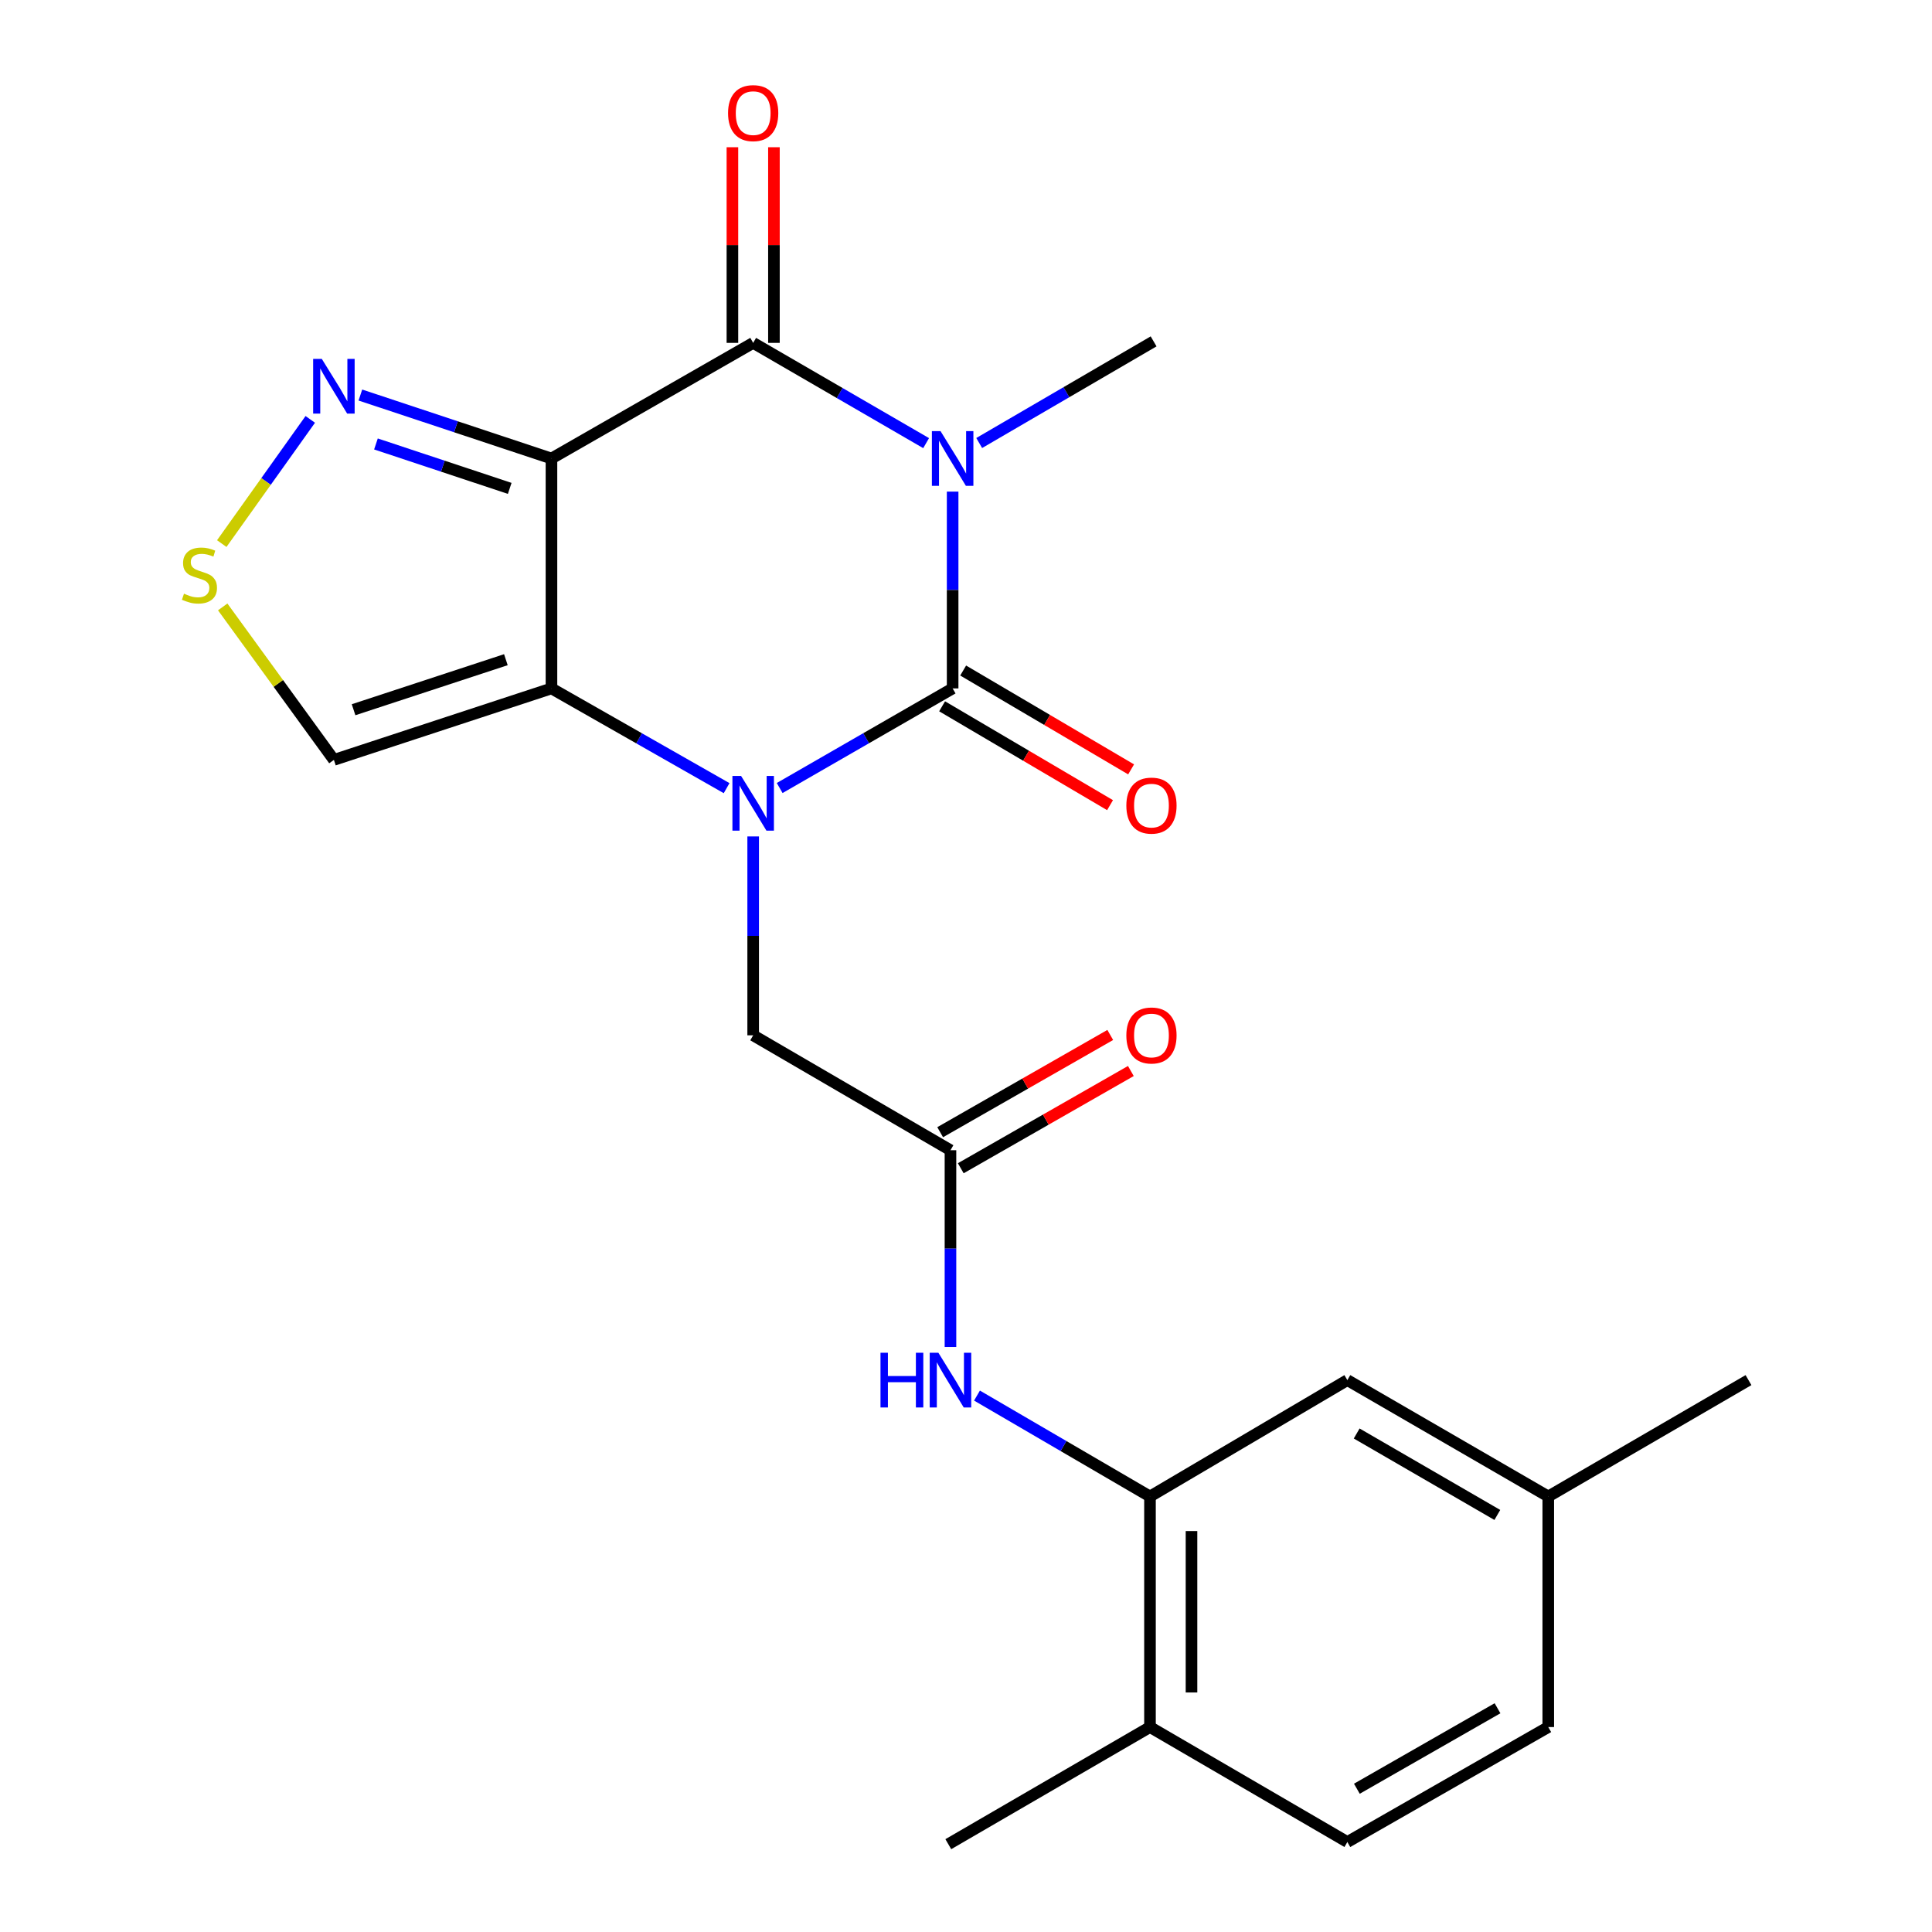 <?xml version='1.0' encoding='iso-8859-1'?>
<svg version='1.1' baseProfile='full'
              xmlns='http://www.w3.org/2000/svg'
                      xmlns:rdkit='http://www.rdkit.org/xml'
                      xmlns:xlink='http://www.w3.org/1999/xlink'
                  xml:space='preserve'
width='1000px' height='1000px' viewBox='0 0 1000 1000'>
<!-- END OF HEADER -->
<rect style='opacity:1.0;fill:#FFFFFF;stroke:none' width='1000' height='1000' x='0' y='0'> </rect>
<path class='bond-1' d='M 493.083,254.455 L 493.083,305.389' style='fill:none;fill-rule:evenodd;stroke:#0000FF;stroke-width:6px;stroke-linecap:butt;stroke-linejoin:miter;stroke-opacity:1' />
<path class='bond-1' d='M 493.083,305.389 L 493.083,356.322' style='fill:none;fill-rule:evenodd;stroke:#000000;stroke-width:6px;stroke-linecap:butt;stroke-linejoin:miter;stroke-opacity:1' />
<path class='bond-4' d='M 479.36,229.365 L 434.6,203.419' style='fill:none;fill-rule:evenodd;stroke:#0000FF;stroke-width:6px;stroke-linecap:butt;stroke-linejoin:miter;stroke-opacity:1' />
<path class='bond-4' d='M 434.6,203.419 L 389.84,177.472' style='fill:none;fill-rule:evenodd;stroke:#000000;stroke-width:6px;stroke-linecap:butt;stroke-linejoin:miter;stroke-opacity:1' />
<path class='bond-17' d='M 506.833,229.306 L 551.968,203.001' style='fill:none;fill-rule:evenodd;stroke:#0000FF;stroke-width:6px;stroke-linecap:butt;stroke-linejoin:miter;stroke-opacity:1' />
<path class='bond-17' d='M 551.968,203.001 L 597.103,176.696' style='fill:none;fill-rule:evenodd;stroke:#000000;stroke-width:6px;stroke-linecap:butt;stroke-linejoin:miter;stroke-opacity:1' />
<path class='bond-0' d='M 403.558,407.876 L 448.321,382.099' style='fill:none;fill-rule:evenodd;stroke:#0000FF;stroke-width:6px;stroke-linecap:butt;stroke-linejoin:miter;stroke-opacity:1' />
<path class='bond-0' d='M 448.321,382.099 L 493.083,356.322' style='fill:none;fill-rule:evenodd;stroke:#000000;stroke-width:6px;stroke-linecap:butt;stroke-linejoin:miter;stroke-opacity:1' />
<path class='bond-10' d='M 389.84,432.938 L 389.84,484.407' style='fill:none;fill-rule:evenodd;stroke:#0000FF;stroke-width:6px;stroke-linecap:butt;stroke-linejoin:miter;stroke-opacity:1' />
<path class='bond-10' d='M 389.84,484.407 L 389.84,535.876' style='fill:none;fill-rule:evenodd;stroke:#000000;stroke-width:6px;stroke-linecap:butt;stroke-linejoin:miter;stroke-opacity:1' />
<path class='bond-23' d='M 376.096,407.949 L 330.767,382.136' style='fill:none;fill-rule:evenodd;stroke:#0000FF;stroke-width:6px;stroke-linecap:butt;stroke-linejoin:miter;stroke-opacity:1' />
<path class='bond-23' d='M 330.767,382.136 L 285.438,356.322' style='fill:none;fill-rule:evenodd;stroke:#000000;stroke-width:6px;stroke-linecap:butt;stroke-linejoin:miter;stroke-opacity:1' />
<path class='bond-12' d='M 487.633,365.582 L 531.095,391.165' style='fill:none;fill-rule:evenodd;stroke:#000000;stroke-width:6px;stroke-linecap:butt;stroke-linejoin:miter;stroke-opacity:1' />
<path class='bond-12' d='M 531.095,391.165 L 574.557,416.748' style='fill:none;fill-rule:evenodd;stroke:#FF0000;stroke-width:6px;stroke-linecap:butt;stroke-linejoin:miter;stroke-opacity:1' />
<path class='bond-12' d='M 498.534,347.063 L 541.996,372.646' style='fill:none;fill-rule:evenodd;stroke:#000000;stroke-width:6px;stroke-linecap:butt;stroke-linejoin:miter;stroke-opacity:1' />
<path class='bond-12' d='M 541.996,372.646 L 585.458,398.229' style='fill:none;fill-rule:evenodd;stroke:#FF0000;stroke-width:6px;stroke-linecap:butt;stroke-linejoin:miter;stroke-opacity:1' />
<path class='bond-2' d='M 285.438,237.32 L 389.84,177.472' style='fill:none;fill-rule:evenodd;stroke:#000000;stroke-width:6px;stroke-linecap:butt;stroke-linejoin:miter;stroke-opacity:1' />
<path class='bond-3' d='M 285.438,237.32 L 285.438,356.322' style='fill:none;fill-rule:evenodd;stroke:#000000;stroke-width:6px;stroke-linecap:butt;stroke-linejoin:miter;stroke-opacity:1' />
<path class='bond-5' d='M 285.438,237.32 L 235.984,220.894' style='fill:none;fill-rule:evenodd;stroke:#000000;stroke-width:6px;stroke-linecap:butt;stroke-linejoin:miter;stroke-opacity:1' />
<path class='bond-5' d='M 235.984,220.894 L 186.529,204.469' style='fill:none;fill-rule:evenodd;stroke:#0000FF;stroke-width:6px;stroke-linecap:butt;stroke-linejoin:miter;stroke-opacity:1' />
<path class='bond-5' d='M 263.828,252.786 L 229.21,241.288' style='fill:none;fill-rule:evenodd;stroke:#000000;stroke-width:6px;stroke-linecap:butt;stroke-linejoin:miter;stroke-opacity:1' />
<path class='bond-5' d='M 229.21,241.288 L 194.592,229.791' style='fill:none;fill-rule:evenodd;stroke:#0000FF;stroke-width:6px;stroke-linecap:butt;stroke-linejoin:miter;stroke-opacity:1' />
<path class='bond-6' d='M 285.438,356.322 L 172.823,393.319' style='fill:none;fill-rule:evenodd;stroke:#000000;stroke-width:6px;stroke-linecap:butt;stroke-linejoin:miter;stroke-opacity:1' />
<path class='bond-6' d='M 261.839,341.456 L 183.008,367.354' style='fill:none;fill-rule:evenodd;stroke:#000000;stroke-width:6px;stroke-linecap:butt;stroke-linejoin:miter;stroke-opacity:1' />
<path class='bond-13' d='M 400.584,177.472 L 400.584,126.839' style='fill:none;fill-rule:evenodd;stroke:#000000;stroke-width:6px;stroke-linecap:butt;stroke-linejoin:miter;stroke-opacity:1' />
<path class='bond-13' d='M 400.584,126.839 L 400.584,76.205' style='fill:none;fill-rule:evenodd;stroke:#FF0000;stroke-width:6px;stroke-linecap:butt;stroke-linejoin:miter;stroke-opacity:1' />
<path class='bond-13' d='M 379.095,177.472 L 379.095,126.839' style='fill:none;fill-rule:evenodd;stroke:#000000;stroke-width:6px;stroke-linecap:butt;stroke-linejoin:miter;stroke-opacity:1' />
<path class='bond-13' d='M 379.095,126.839 L 379.095,76.205' style='fill:none;fill-rule:evenodd;stroke:#FF0000;stroke-width:6px;stroke-linecap:butt;stroke-linejoin:miter;stroke-opacity:1' />
<path class='bond-7' d='M 160.596,217.075 L 137.691,249.219' style='fill:none;fill-rule:evenodd;stroke:#0000FF;stroke-width:6px;stroke-linecap:butt;stroke-linejoin:miter;stroke-opacity:1' />
<path class='bond-7' d='M 137.691,249.219 L 114.785,281.363' style='fill:none;fill-rule:evenodd;stroke:#CCCC00;stroke-width:6px;stroke-linecap:butt;stroke-linejoin:miter;stroke-opacity:1' />
<path class='bond-24' d='M 172.823,393.319 L 144.048,353.728' style='fill:none;fill-rule:evenodd;stroke:#000000;stroke-width:6px;stroke-linecap:butt;stroke-linejoin:miter;stroke-opacity:1' />
<path class='bond-24' d='M 144.048,353.728 L 115.273,314.137' style='fill:none;fill-rule:evenodd;stroke:#CCCC00;stroke-width:6px;stroke-linecap:butt;stroke-linejoin:miter;stroke-opacity:1' />
<path class='bond-8' d='M 491.961,595.354 L 389.84,535.876' style='fill:none;fill-rule:evenodd;stroke:#000000;stroke-width:6px;stroke-linecap:butt;stroke-linejoin:miter;stroke-opacity:1' />
<path class='bond-11' d='M 491.961,595.354 L 491.961,646.281' style='fill:none;fill-rule:evenodd;stroke:#000000;stroke-width:6px;stroke-linecap:butt;stroke-linejoin:miter;stroke-opacity:1' />
<path class='bond-11' d='M 491.961,646.281 L 491.961,697.209' style='fill:none;fill-rule:evenodd;stroke:#0000FF;stroke-width:6px;stroke-linecap:butt;stroke-linejoin:miter;stroke-opacity:1' />
<path class='bond-16' d='M 497.294,604.681 L 541.312,579.515' style='fill:none;fill-rule:evenodd;stroke:#000000;stroke-width:6px;stroke-linecap:butt;stroke-linejoin:miter;stroke-opacity:1' />
<path class='bond-16' d='M 541.312,579.515 L 585.33,554.349' style='fill:none;fill-rule:evenodd;stroke:#FF0000;stroke-width:6px;stroke-linecap:butt;stroke-linejoin:miter;stroke-opacity:1' />
<path class='bond-16' d='M 486.628,586.026 L 530.646,560.86' style='fill:none;fill-rule:evenodd;stroke:#000000;stroke-width:6px;stroke-linecap:butt;stroke-linejoin:miter;stroke-opacity:1' />
<path class='bond-16' d='M 530.646,560.86 L 574.664,535.694' style='fill:none;fill-rule:evenodd;stroke:#FF0000;stroke-width:6px;stroke-linecap:butt;stroke-linejoin:miter;stroke-opacity:1' />
<path class='bond-9' d='M 595.229,774.573 L 550.459,748.462' style='fill:none;fill-rule:evenodd;stroke:#000000;stroke-width:6px;stroke-linecap:butt;stroke-linejoin:miter;stroke-opacity:1' />
<path class='bond-9' d='M 550.459,748.462 L 505.69,722.351' style='fill:none;fill-rule:evenodd;stroke:#0000FF;stroke-width:6px;stroke-linecap:butt;stroke-linejoin:miter;stroke-opacity:1' />
<path class='bond-14' d='M 595.229,774.573 L 595.229,893.922' style='fill:none;fill-rule:evenodd;stroke:#000000;stroke-width:6px;stroke-linecap:butt;stroke-linejoin:miter;stroke-opacity:1' />
<path class='bond-14' d='M 616.718,792.476 L 616.718,876.02' style='fill:none;fill-rule:evenodd;stroke:#000000;stroke-width:6px;stroke-linecap:butt;stroke-linejoin:miter;stroke-opacity:1' />
<path class='bond-15' d='M 595.229,774.573 L 697.386,714.344' style='fill:none;fill-rule:evenodd;stroke:#000000;stroke-width:6px;stroke-linecap:butt;stroke-linejoin:miter;stroke-opacity:1' />
<path class='bond-18' d='M 595.229,893.922 L 697.386,953.423' style='fill:none;fill-rule:evenodd;stroke:#000000;stroke-width:6px;stroke-linecap:butt;stroke-linejoin:miter;stroke-opacity:1' />
<path class='bond-21' d='M 595.229,893.922 L 490.839,954.545' style='fill:none;fill-rule:evenodd;stroke:#000000;stroke-width:6px;stroke-linecap:butt;stroke-linejoin:miter;stroke-opacity:1' />
<path class='bond-19' d='M 697.386,714.344 L 801.382,774.573' style='fill:none;fill-rule:evenodd;stroke:#000000;stroke-width:6px;stroke-linecap:butt;stroke-linejoin:miter;stroke-opacity:1' />
<path class='bond-19' d='M 702.216,741.974 L 775.013,784.135' style='fill:none;fill-rule:evenodd;stroke:#000000;stroke-width:6px;stroke-linecap:butt;stroke-linejoin:miter;stroke-opacity:1' />
<path class='bond-25' d='M 697.386,953.423 L 801.382,893.922' style='fill:none;fill-rule:evenodd;stroke:#000000;stroke-width:6px;stroke-linecap:butt;stroke-linejoin:miter;stroke-opacity:1' />
<path class='bond-25' d='M 702.313,925.846 L 775.111,884.195' style='fill:none;fill-rule:evenodd;stroke:#000000;stroke-width:6px;stroke-linecap:butt;stroke-linejoin:miter;stroke-opacity:1' />
<path class='bond-20' d='M 801.382,774.573 L 801.382,893.922' style='fill:none;fill-rule:evenodd;stroke:#000000;stroke-width:6px;stroke-linecap:butt;stroke-linejoin:miter;stroke-opacity:1' />
<path class='bond-22' d='M 801.382,774.573 L 905.019,714.344' style='fill:none;fill-rule:evenodd;stroke:#000000;stroke-width:6px;stroke-linecap:butt;stroke-linejoin:miter;stroke-opacity:1' />
<path  class='atom-0' d='M 486.823 223.16
L 496.103 238.16
Q 497.023 239.64, 498.503 242.32
Q 499.983 245, 500.063 245.16
L 500.063 223.16
L 503.823 223.16
L 503.823 251.48
L 499.943 251.48
L 489.983 235.08
Q 488.823 233.16, 487.583 230.96
Q 486.383 228.76, 486.023 228.08
L 486.023 251.48
L 482.343 251.48
L 482.343 223.16
L 486.823 223.16
' fill='#0000FF'/>
<path  class='atom-1' d='M 383.58 401.616
L 392.86 416.616
Q 393.78 418.096, 395.26 420.776
Q 396.74 423.456, 396.82 423.616
L 396.82 401.616
L 400.58 401.616
L 400.58 429.936
L 396.7 429.936
L 386.74 413.536
Q 385.58 411.616, 384.34 409.416
Q 383.14 407.216, 382.78 406.536
L 382.78 429.936
L 379.1 429.936
L 379.1 401.616
L 383.58 401.616
' fill='#0000FF'/>
<path  class='atom-6' d='M 166.563 185.757
L 175.843 200.757
Q 176.763 202.237, 178.243 204.917
Q 179.723 207.597, 179.803 207.757
L 179.803 185.757
L 183.563 185.757
L 183.563 214.077
L 179.683 214.077
L 169.723 197.677
Q 168.563 195.757, 167.323 193.557
Q 166.123 191.357, 165.763 190.677
L 165.763 214.077
L 162.083 214.077
L 162.083 185.757
L 166.563 185.757
' fill='#0000FF'/>
<path  class='atom-8' d='M 95.234 307.293
Q 95.554 307.413, 96.874 307.973
Q 98.194 308.533, 99.634 308.893
Q 101.114 309.213, 102.554 309.213
Q 105.234 309.213, 106.794 307.933
Q 108.354 306.613, 108.354 304.333
Q 108.354 302.773, 107.554 301.813
Q 106.794 300.853, 105.594 300.333
Q 104.394 299.813, 102.394 299.213
Q 99.874 298.453, 98.354 297.733
Q 96.874 297.013, 95.794 295.493
Q 94.754 293.973, 94.754 291.413
Q 94.754 287.853, 97.154 285.653
Q 99.594 283.453, 104.394 283.453
Q 107.674 283.453, 111.394 285.013
L 110.474 288.093
Q 107.074 286.693, 104.514 286.693
Q 101.754 286.693, 100.234 287.853
Q 98.714 288.973, 98.754 290.933
Q 98.754 292.453, 99.514 293.373
Q 100.314 294.293, 101.434 294.813
Q 102.594 295.333, 104.514 295.933
Q 107.074 296.733, 108.594 297.533
Q 110.114 298.333, 111.194 299.973
Q 112.314 301.573, 112.314 304.333
Q 112.314 308.253, 109.674 310.373
Q 107.074 312.453, 102.714 312.453
Q 100.194 312.453, 98.274 311.893
Q 96.394 311.373, 94.154 310.453
L 95.234 307.293
' fill='#CCCC00'/>
<path  class='atom-12' d='M 455.741 700.184
L 459.581 700.184
L 459.581 712.224
L 474.061 712.224
L 474.061 700.184
L 477.901 700.184
L 477.901 728.504
L 474.061 728.504
L 474.061 715.424
L 459.581 715.424
L 459.581 728.504
L 455.741 728.504
L 455.741 700.184
' fill='#0000FF'/>
<path  class='atom-12' d='M 485.701 700.184
L 494.981 715.184
Q 495.901 716.664, 497.381 719.344
Q 498.861 722.024, 498.941 722.184
L 498.941 700.184
L 502.701 700.184
L 502.701 728.504
L 498.821 728.504
L 488.861 712.104
Q 487.701 710.184, 486.461 707.984
Q 485.261 705.784, 484.901 705.104
L 484.901 728.504
L 481.221 728.504
L 481.221 700.184
L 485.701 700.184
' fill='#0000FF'/>
<path  class='atom-13' d='M 582.993 416.978
Q 582.993 410.178, 586.353 406.378
Q 589.713 402.578, 595.993 402.578
Q 602.273 402.578, 605.633 406.378
Q 608.993 410.178, 608.993 416.978
Q 608.993 423.858, 605.593 427.778
Q 602.193 431.658, 595.993 431.658
Q 589.753 431.658, 586.353 427.778
Q 582.993 423.898, 582.993 416.978
M 595.993 428.458
Q 600.313 428.458, 602.633 425.578
Q 604.993 422.658, 604.993 416.978
Q 604.993 411.418, 602.633 408.618
Q 600.313 405.778, 595.993 405.778
Q 591.673 405.778, 589.313 408.578
Q 586.993 411.378, 586.993 416.978
Q 586.993 422.698, 589.313 425.578
Q 591.673 428.458, 595.993 428.458
' fill='#FF0000'/>
<path  class='atom-14' d='M 376.84 58.55
Q 376.84 51.75, 380.2 47.95
Q 383.56 44.15, 389.84 44.15
Q 396.12 44.15, 399.48 47.95
Q 402.84 51.75, 402.84 58.55
Q 402.84 65.43, 399.44 69.35
Q 396.04 73.23, 389.84 73.23
Q 383.6 73.23, 380.2 69.35
Q 376.84 65.47, 376.84 58.55
M 389.84 70.03
Q 394.16 70.03, 396.48 67.15
Q 398.84 64.23, 398.84 58.55
Q 398.84 52.99, 396.48 50.19
Q 394.16 47.35, 389.84 47.35
Q 385.52 47.35, 383.16 50.15
Q 380.84 52.95, 380.84 58.55
Q 380.84 64.27, 383.16 67.15
Q 385.52 70.03, 389.84 70.03
' fill='#FF0000'/>
<path  class='atom-17' d='M 582.993 535.956
Q 582.993 529.156, 586.353 525.356
Q 589.713 521.556, 595.993 521.556
Q 602.273 521.556, 605.633 525.356
Q 608.993 529.156, 608.993 535.956
Q 608.993 542.836, 605.593 546.756
Q 602.193 550.636, 595.993 550.636
Q 589.753 550.636, 586.353 546.756
Q 582.993 542.876, 582.993 535.956
M 595.993 547.436
Q 600.313 547.436, 602.633 544.556
Q 604.993 541.636, 604.993 535.956
Q 604.993 530.396, 602.633 527.596
Q 600.313 524.756, 595.993 524.756
Q 591.673 524.756, 589.313 527.556
Q 586.993 530.356, 586.993 535.956
Q 586.993 541.676, 589.313 544.556
Q 591.673 547.436, 595.993 547.436
' fill='#FF0000'/>
</svg>
